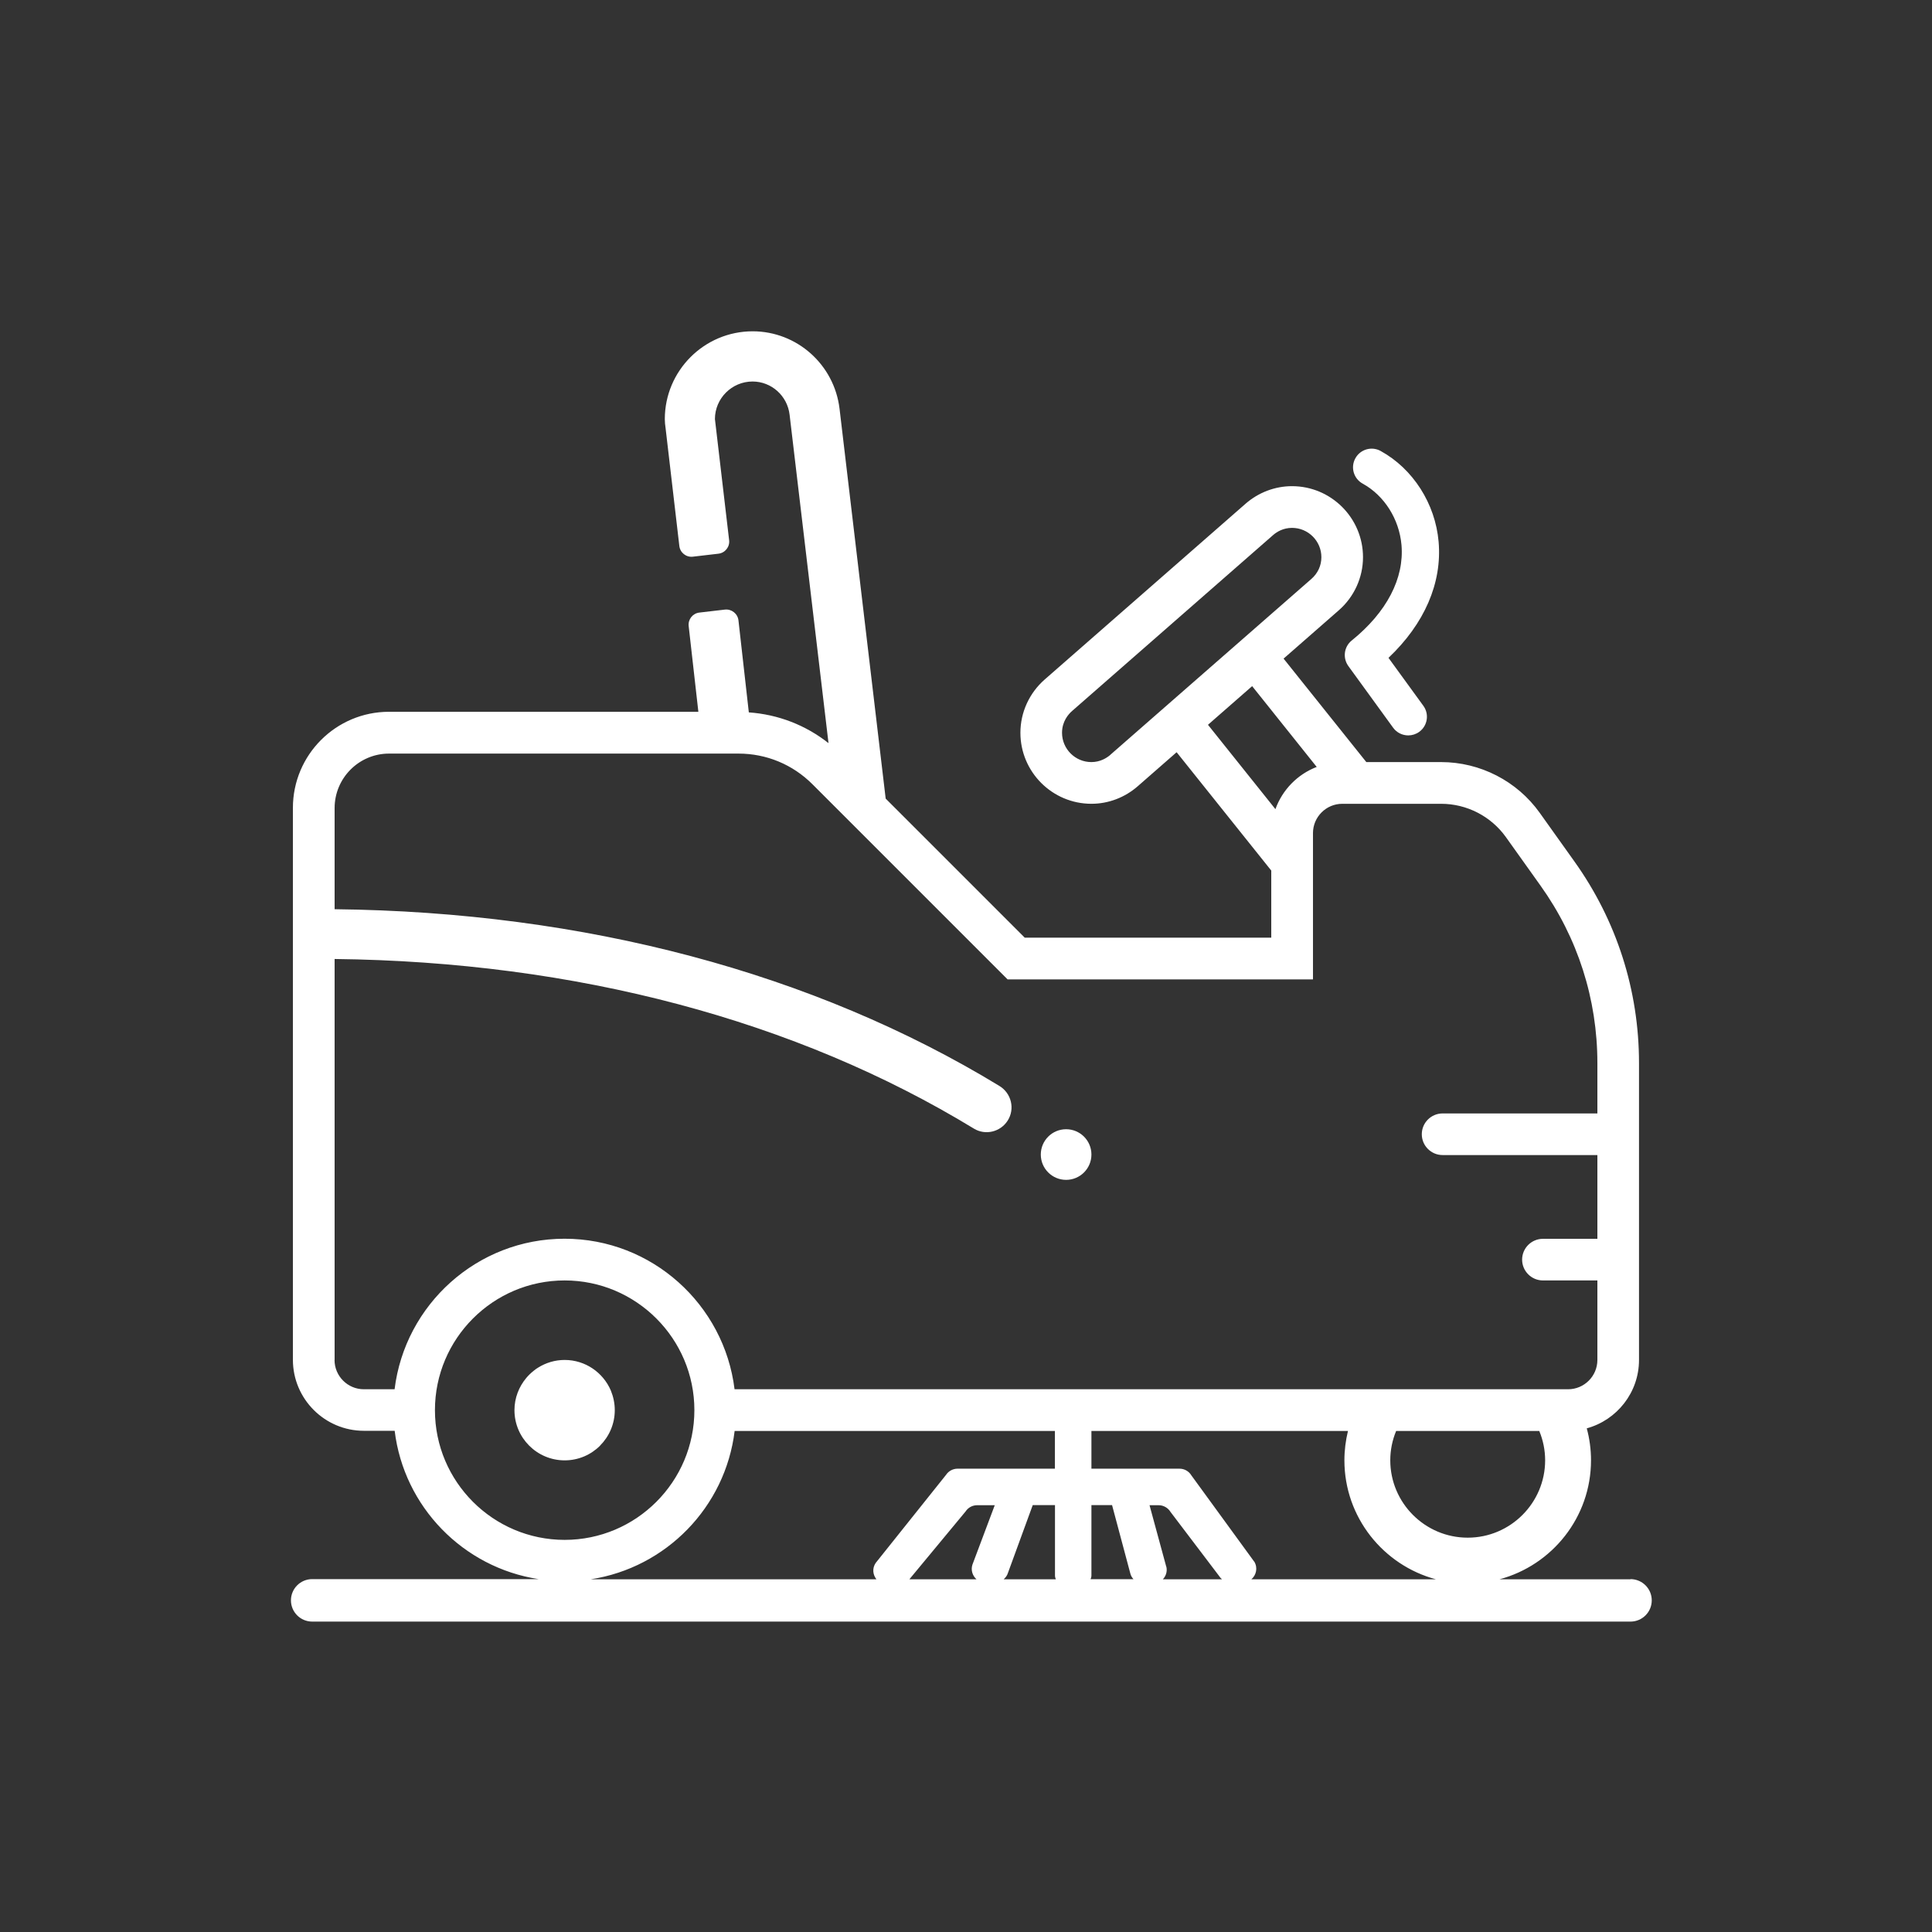 <?xml version="1.0" encoding="UTF-8"?><svg id="a" xmlns="http://www.w3.org/2000/svg" viewBox="0 0 227.43 227.43"><rect x="0" y="0" width="227.43" height="227.43" fill="#333333" stroke="none"/><defs><style>.b{fill:#fff;}</style></defs><circle class="b" cx="125.5" cy="135.91" r="2.98"/><path class="b" d="M70.64,170.17c1.07-1.07,1.73-2.55,1.73-4.17,0-.81-.17-1.59-.46-2.3-.9-2.12-3-3.61-5.44-3.61-1.14,0-2.21,.33-3.12,.9-.18,.11-.36,.23-.52,.37-.32,.25-.62,.54-.88,.85-.86,1.03-1.39,2.35-1.39,3.79,0,3.26,2.65,5.91,5.91,5.91,1.63,0,3.1-.66,4.17-1.73Z"/><path class="b" d="M160.41,56.93c2.55,1.41,4.3,4.17,4.57,7.22,.34,3.93-1.74,7.92-5.86,11.25-.91,.73-1.08,2.05-.4,3l5.28,7.27c.43,.59,1.1,.9,1.78,.9,.45,0,.9-.14,1.29-.42,.98-.71,1.2-2.09,.48-3.07l-4.1-5.64c4.24-4.02,6.32-8.81,5.9-13.67-.39-4.48-3.01-8.58-6.82-10.68-1.06-.59-2.4-.2-2.98,.86-.59,1.06-.2,2.4,.86,2.98Z"/><path class="b" d="M191.94,185.91h-15.42c6.19-1.66,10.77-7.3,10.77-14.01,0-1.28-.17-2.54-.5-3.76,3.54-.97,6.15-4.21,6.15-8.05v-34.95c0-8.56-2.63-16.77-7.61-23.74l-4.08-5.72c-2.67-3.74-7.01-5.97-11.61-5.97h-8.8l-9.74-12.18,6.48-5.67c1.83-1.59,2.87-3.88,2.87-6.27,0-4.61-3.75-8.36-8.36-8.36-2,0-3.95,.74-5.48,2.08l-23.62,20.67c-1.83,1.6-2.87,3.89-2.87,6.28,0,4.61,3.75,8.36,8.36,8.36,2,0,3.95-.74,5.48-2.09l4.55-3.98,11.14,13.93v7.9h-29.02l-.15-.15-16.22-16.22-5.43-45.89c-.62-5.2-5.02-9.12-10.23-9.12-5.7,0-10.34,4.64-10.34,10.34,0,.36,.04,.7,.09,1.05l1.62,13.88c.09,.79,.81,1.36,1.6,1.26l3-.35c.79-.09,1.36-.81,1.26-1.6l-1.67-14.25c0-2.43,1.99-4.42,4.43-4.42,2.22,0,4.1,1.68,4.36,3.91l4.58,38.66c-2.7-2.13-5.94-3.38-9.38-3.62l-1.22-10.83c-.09-.79-.81-1.36-1.6-1.27l-3,.35c-.79,.09-1.35,.8-1.26,1.59l1.14,10.09H45.79c-6.24,0-11.31,5.07-11.31,11.31v64.97c0,4.61,3.75,8.36,8.36,8.36h3.62c1.09,8.96,8.07,16.1,16.94,17.46h-26.65c-1.38,0-2.5,1.12-2.5,2.5s1.12,2.5,2.5,2.5H191.94c1.38,0,2.5-1.12,2.5-2.5s-1.12-2.5-2.5-2.5Zm-76.99,0h-7.9s.07-.07,.09-.11l6.53-7.88c.3-.46,.81-.73,1.36-.73h2.07l-2.63,7c-.21,.65,.02,1.31,.48,1.72Zm3.71-.77l2.91-7.96h2.62v8.28c0,.16,.04,.31,.1,.45h-6.14c.23-.2,.42-.46,.51-.77Zm9.82,.32v-8.28h2.43l2.14,8.01c.06,.28,.2,.51,.38,.71h-5.05c.06-.14,.1-.29,.1-.45Zm8.81-1.03l-1.97-7.24h1.07c.57,0,1.1,.3,1.4,.79l5.72,7.54c.09,.15,.21,.28,.34,.39h-6.96c.36-.38,.54-.92,.41-1.48Zm10.35-.6l-7.4-10.16c-.3-.49-.82-.78-1.39-.78h-10.37v-4.44h30.2c-.27,1.12-.42,2.28-.42,3.45,0,6.71,4.58,12.35,10.77,14.01h-21.72c.57-.49,.78-1.35,.34-2.08Zm25.13-2.82c-5.02,0-9.11-4.09-9.11-9.11,0-1.19,.24-2.37,.69-3.45h16.85c.45,1.09,.69,2.26,.69,3.45,0,5.02-4.09,9.11-9.11,9.11Zm-42.04-92.17c-.46,.4-1.22,.87-2.26,.87-1.9,0-3.45-1.55-3.45-3.45,0-1.34,.75-2.19,1.2-2.58l23.62-20.67c.45-.4,1.21-.87,2.26-.87,1.9,0,3.45,1.55,3.45,3.45,0,.99-.42,1.91-1.2,2.58l-23.63,20.67Zm16.67-8.07l7.6,9.51c-2.26,.87-4.04,2.69-4.86,4.97l-7.94-9.93,5.2-4.55ZM39.39,160.09v-47.2c28.37,.32,54.29,7.19,75.26,19.97,1.35,.82,3.11,.39,3.96-.93,.9-1.39,.45-3.24-.97-4.1-21.88-13.32-48.83-20.48-78.25-20.8v-11.91c0-3.53,2.87-6.41,6.41-6.41h41.13c3.29,0,6.38,1.28,8.71,3.61l22.97,22.97h35.95v-17.22c0-1.9,1.55-3.45,3.45-3.45h11.64c3.01,0,5.86,1.46,7.62,3.92l4.08,5.72c4.38,6.13,6.69,13.35,6.69,20.89v5.92h-18.22c-1.35,0-2.45,1.1-2.45,2.45s1.1,2.45,2.45,2.45h18.22v9.86h-6.41c-1.35,0-2.45,1.1-2.45,2.45s1.1,2.45,2.45,2.45h6.41v9.36c0,1.9-1.55,3.45-3.45,3.45H86.47c-1.22-9.97-9.72-17.72-20.01-17.72s-18.79,7.75-20.01,17.72h-3.62c-1.9,0-3.45-1.55-3.45-3.45Zm11.81,5.91c0-8.42,6.85-15.27,15.27-15.27s15.27,6.85,15.27,15.27-6.85,15.27-15.27,15.27-15.27-6.85-15.27-15.27Zm35.27,2.45h37.71v4.44h-11.46c-.54,0-1.05,.27-1.35,.72l-8.29,10.38c-.43,.64-.33,1.39,.09,1.92h-33.63c8.87-1.36,15.85-8.5,16.94-17.46Z"/></svg>